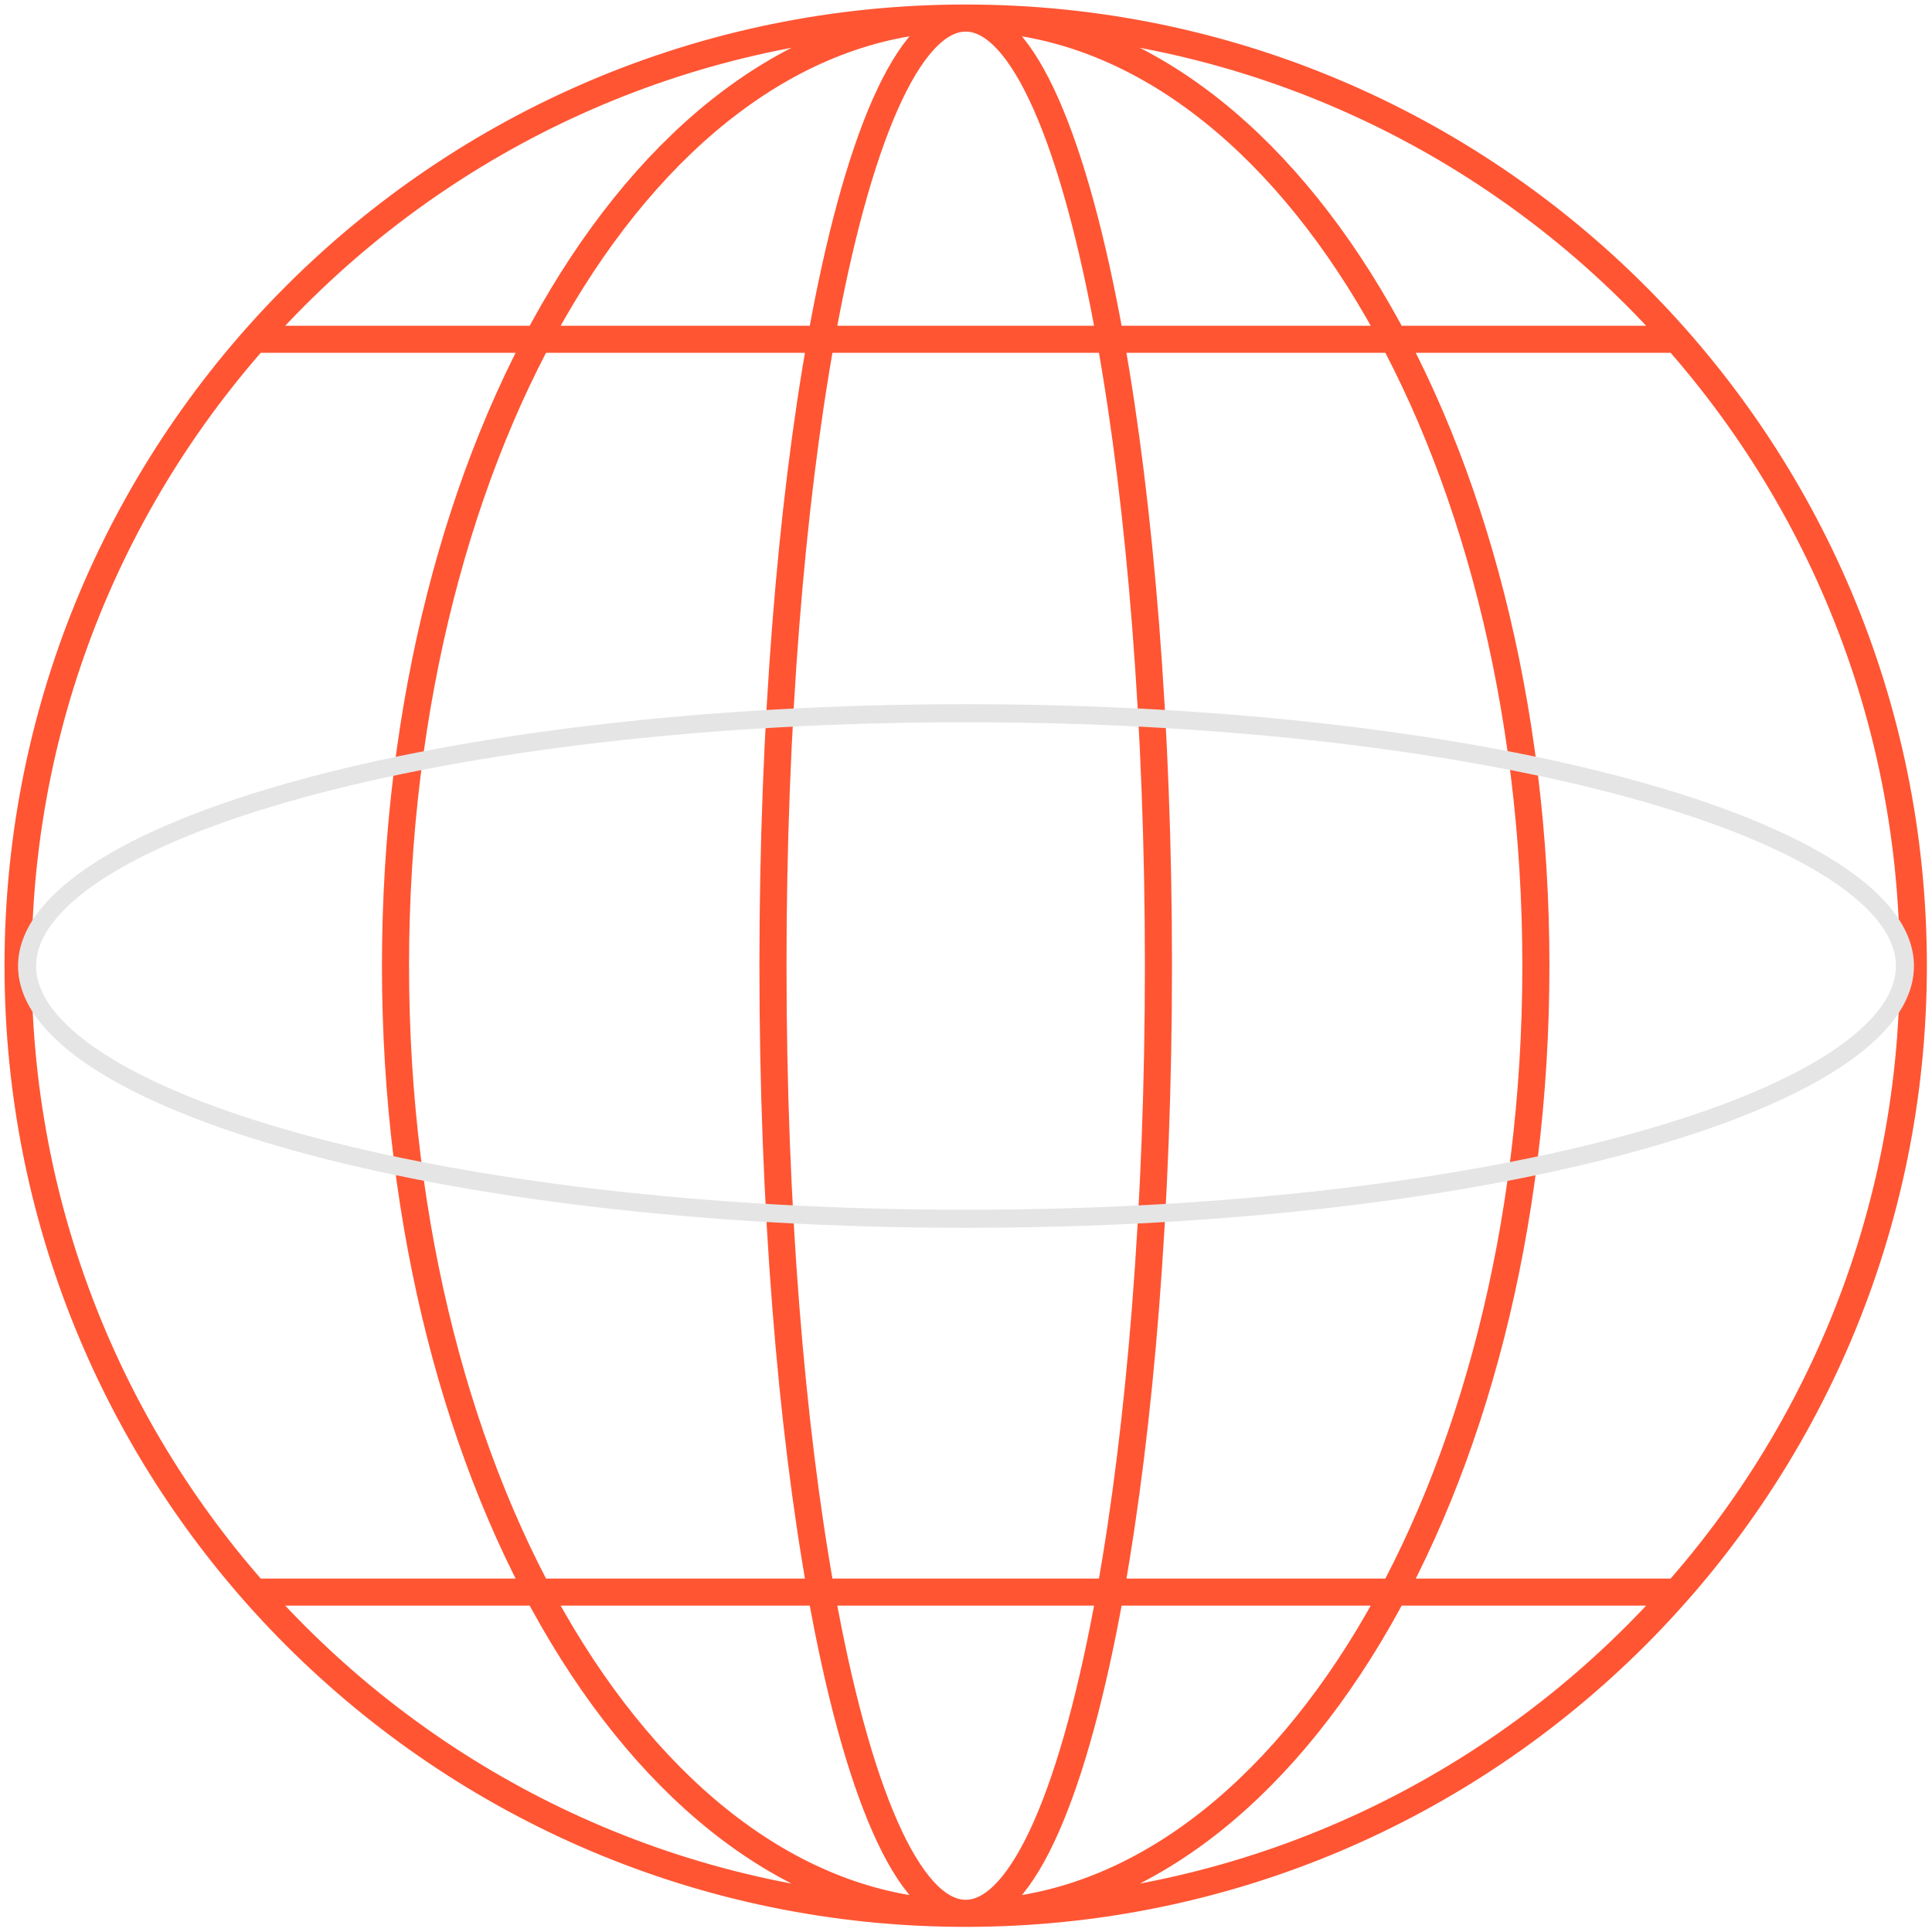 <?xml version="1.0" encoding="UTF-8"?> <svg xmlns="http://www.w3.org/2000/svg" width="107" height="107" viewBox="0 0 107 107" fill="none"> <path d="M53.483 105.966C82.469 105.966 105.966 82.469 105.966 53.483C105.966 24.497 82.469 1 53.483 1M53.483 105.966C24.497 105.966 1 82.469 1 53.483C1 24.497 24.497 1 53.483 1M53.483 105.966C70.924 105.966 85.062 82.469 85.062 53.483C85.062 24.497 70.924 1 53.483 1M53.483 105.966C36.043 105.966 21.904 82.469 21.904 53.483C21.904 24.497 36.043 1 53.483 1M53.483 105.966C50.293 105.966 47.429 99.085 45.473 88.175M53.483 105.966C56.674 105.966 59.537 99.085 61.493 88.175M53.483 1C50.293 1 47.429 7.882 45.473 18.791M53.483 1C56.674 1 59.537 7.882 61.493 18.791M14.343 18.791H45.473M92.846 18.791H61.493M14.121 88.175H45.473M92.846 88.175H61.493M45.473 18.791H53.594H61.493M45.473 18.791C43.815 28.04 42.809 40.184 42.809 53.483C42.809 66.782 43.815 78.927 45.473 88.175M61.493 18.791C63.152 28.04 64.158 40.184 64.158 53.483C64.158 66.782 63.152 78.927 61.493 88.175M61.493 88.175H45.473" stroke="#FF5533" stroke-width="1.5"></path> <path d="M105.5 53.5C105.5 55.24 104.217 57.017 101.601 58.725C99.005 60.42 95.217 61.966 90.49 63.271C81.044 65.88 67.966 67.5 53.5 67.5C39.034 67.5 25.956 65.88 16.51 63.271C11.783 61.966 7.995 60.42 5.399 58.725C2.783 57.017 1.5 55.24 1.5 53.5C1.5 51.76 2.783 49.983 5.399 48.275C7.995 46.58 11.783 45.034 16.51 43.729C25.956 41.12 39.034 39.5 53.5 39.5C67.966 39.5 81.044 41.12 90.49 43.729C95.217 45.034 99.005 46.58 101.601 48.275C104.217 49.983 105.5 51.76 105.5 53.5Z" stroke="#E5E5E5"></path> </svg> 